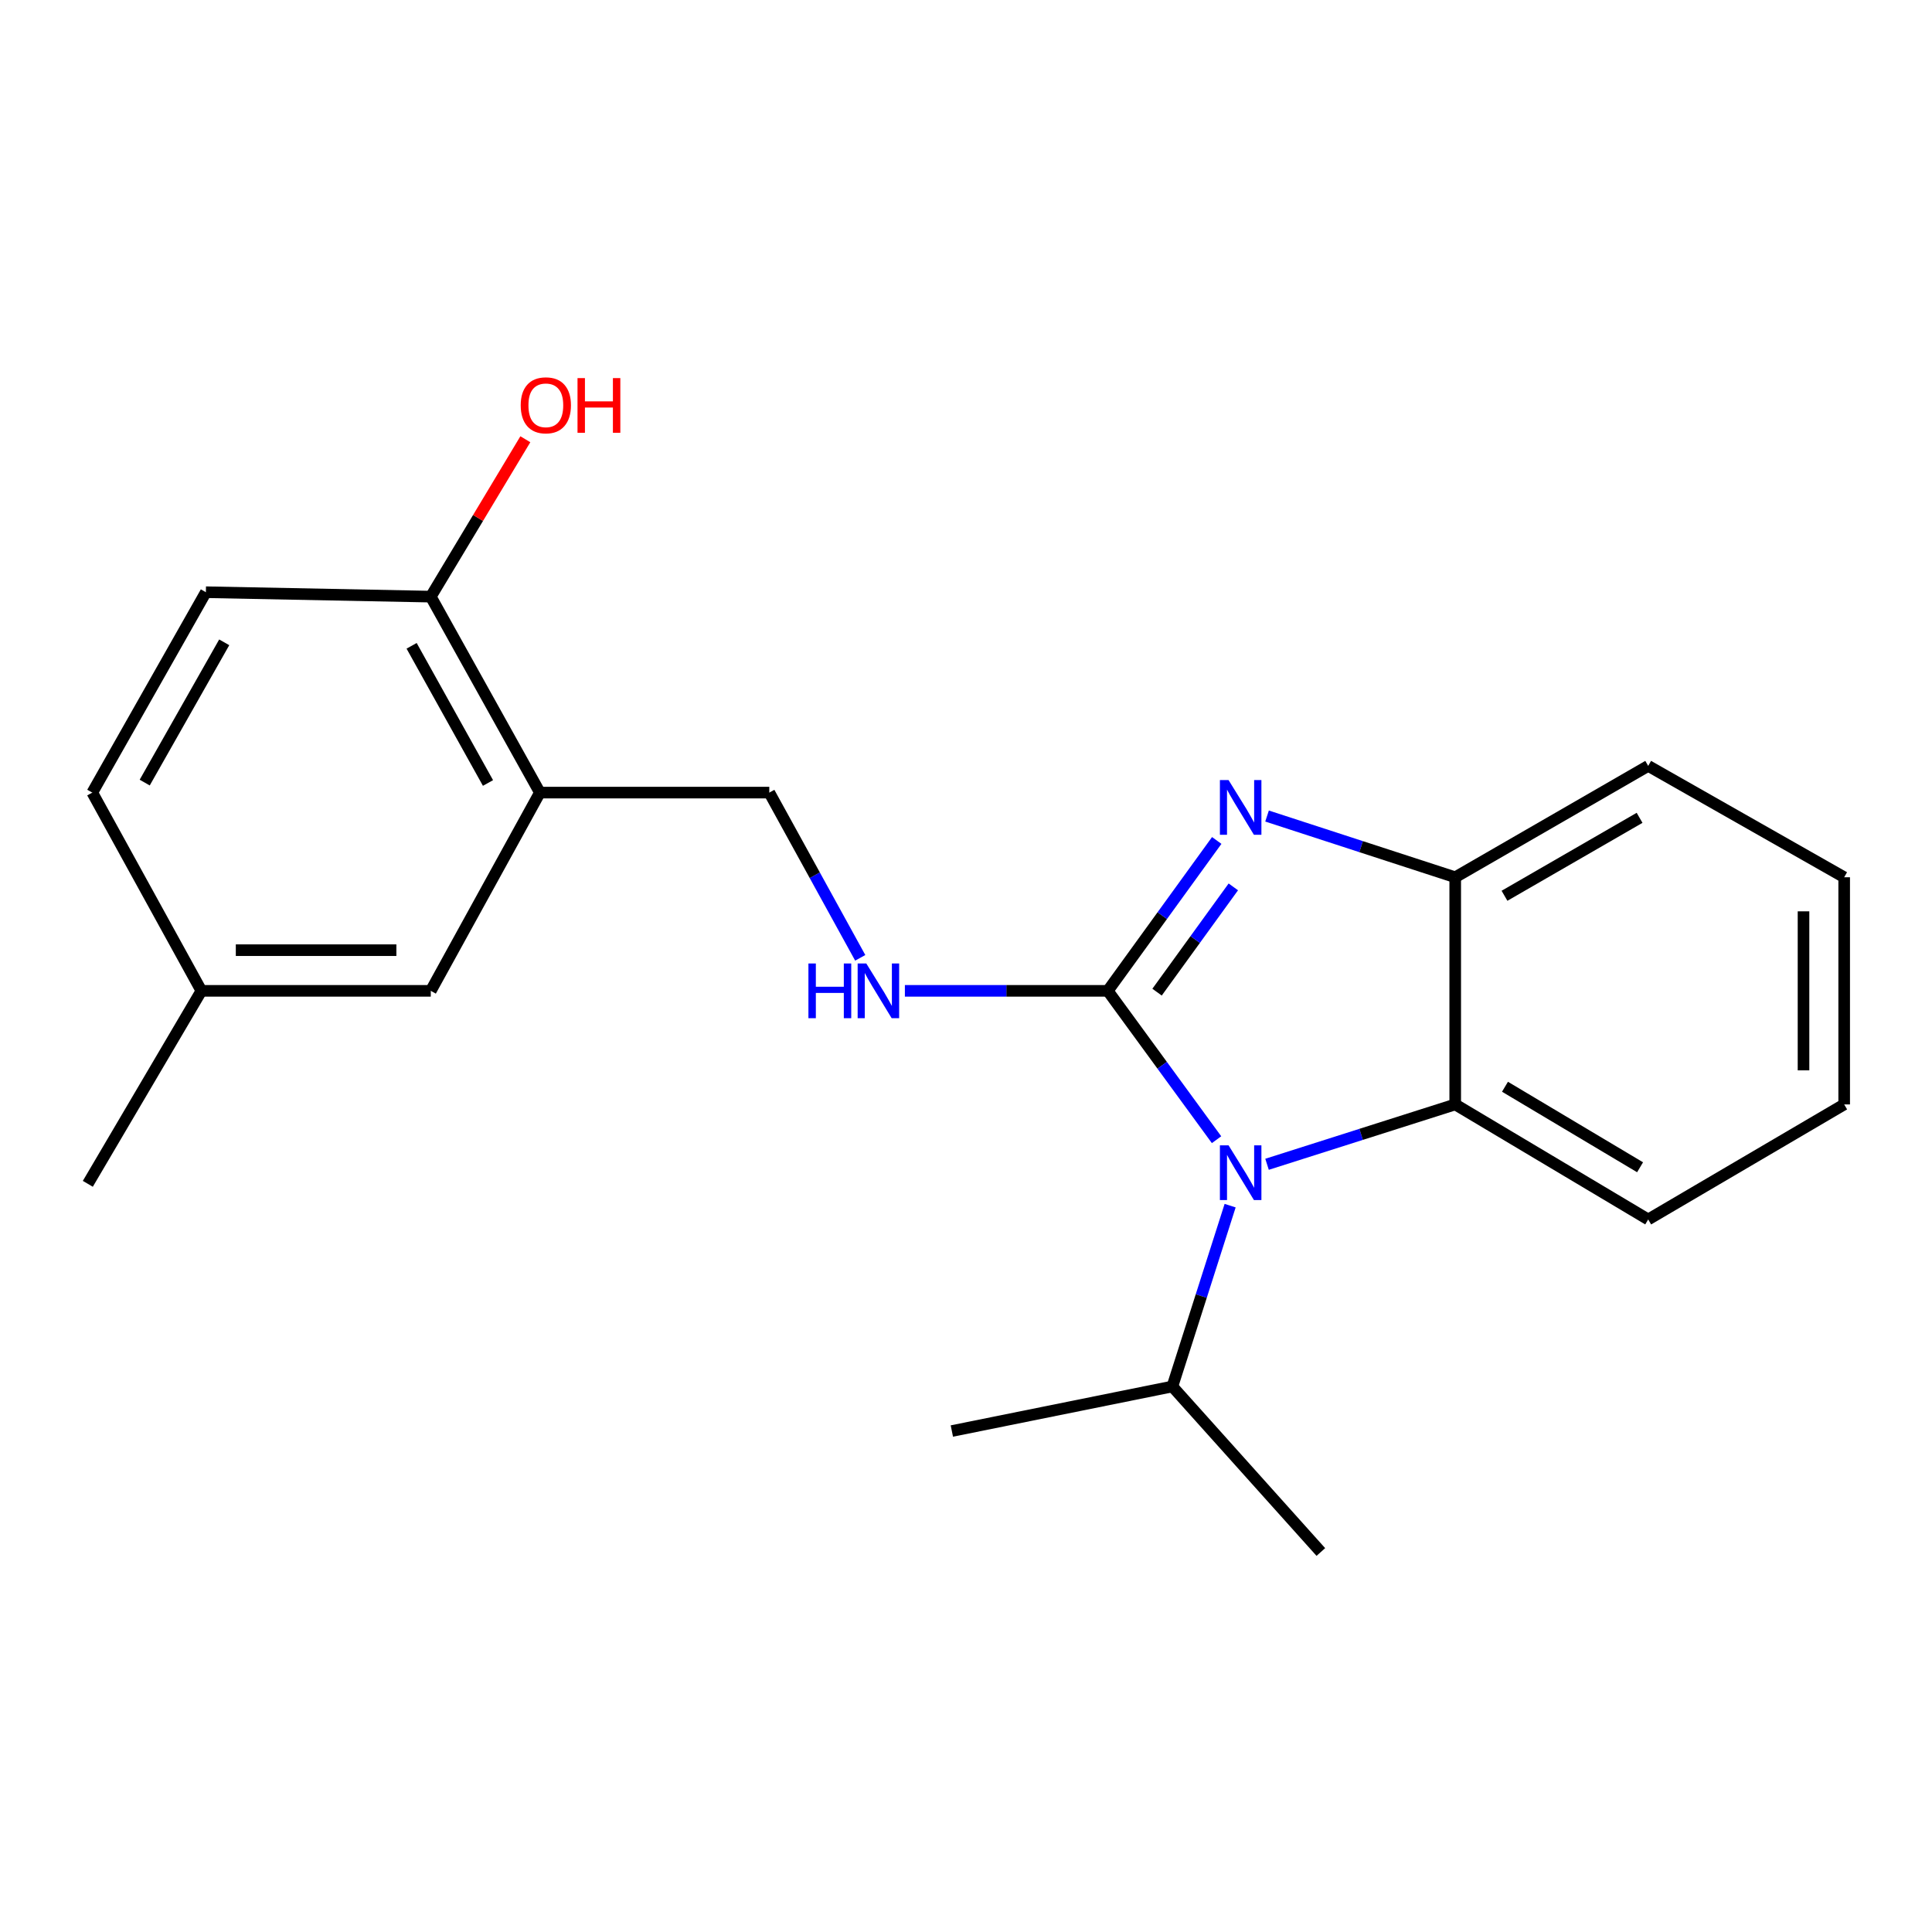 <?xml version='1.0' encoding='iso-8859-1'?>
<svg version='1.1' baseProfile='full'
              xmlns='http://www.w3.org/2000/svg'
                      xmlns:rdkit='http://www.rdkit.org/xml'
                      xmlns:xlink='http://www.w3.org/1999/xlink'
                  xml:space='preserve'
width='1000px' height='1000px' viewBox='0 0 1000 1000'>
<!-- END OF HEADER -->
<rect style='opacity:1.0;fill:#FFFFFF;stroke:none' width='1000' height='1000' x='0' y='0'> </rect>
<path class='bond-0' d='M 573.385,512.859 L 601.536,551.383' style='fill:none;fill-rule:evenodd;stroke:#000000;stroke-width:6px;stroke-linecap:butt;stroke-linejoin:miter;stroke-opacity:1' />
<path class='bond-0' d='M 601.536,551.383 L 629.686,589.906' style='fill:none;fill-rule:evenodd;stroke:#0000FF;stroke-width:6px;stroke-linecap:butt;stroke-linejoin:miter;stroke-opacity:1' />
<path class='bond-1' d='M 573.385,512.859 L 601.583,473.941' style='fill:none;fill-rule:evenodd;stroke:#000000;stroke-width:6px;stroke-linecap:butt;stroke-linejoin:miter;stroke-opacity:1' />
<path class='bond-1' d='M 601.583,473.941 L 629.78,435.023' style='fill:none;fill-rule:evenodd;stroke:#0000FF;stroke-width:6px;stroke-linecap:butt;stroke-linejoin:miter;stroke-opacity:1' />
<path class='bond-1' d='M 598.891,513.535 L 618.63,486.292' style='fill:none;fill-rule:evenodd;stroke:#000000;stroke-width:6px;stroke-linecap:butt;stroke-linejoin:miter;stroke-opacity:1' />
<path class='bond-1' d='M 618.63,486.292 L 638.368,459.049' style='fill:none;fill-rule:evenodd;stroke:#0000FF;stroke-width:6px;stroke-linecap:butt;stroke-linejoin:miter;stroke-opacity:1' />
<path class='bond-4' d='M 573.385,512.859 L 520.876,512.859' style='fill:none;fill-rule:evenodd;stroke:#000000;stroke-width:6px;stroke-linecap:butt;stroke-linejoin:miter;stroke-opacity:1' />
<path class='bond-4' d='M 520.876,512.859 L 468.367,512.859' style='fill:none;fill-rule:evenodd;stroke:#0000FF;stroke-width:6px;stroke-linecap:butt;stroke-linejoin:miter;stroke-opacity:1' />
<path class='bond-2' d='M 655.817,602.636 L 704.517,587.143' style='fill:none;fill-rule:evenodd;stroke:#0000FF;stroke-width:6px;stroke-linecap:butt;stroke-linejoin:miter;stroke-opacity:1' />
<path class='bond-2' d='M 704.517,587.143 L 753.218,571.65' style='fill:none;fill-rule:evenodd;stroke:#000000;stroke-width:6px;stroke-linecap:butt;stroke-linejoin:miter;stroke-opacity:1' />
<path class='bond-9' d='M 636.713,624.044 L 621.767,670.841' style='fill:none;fill-rule:evenodd;stroke:#0000FF;stroke-width:6px;stroke-linecap:butt;stroke-linejoin:miter;stroke-opacity:1' />
<path class='bond-9' d='M 621.767,670.841 L 606.821,717.637' style='fill:none;fill-rule:evenodd;stroke:#000000;stroke-width:6px;stroke-linecap:butt;stroke-linejoin:miter;stroke-opacity:1' />
<path class='bond-3' d='M 655.823,422.377 L 704.52,438.223' style='fill:none;fill-rule:evenodd;stroke:#0000FF;stroke-width:6px;stroke-linecap:butt;stroke-linejoin:miter;stroke-opacity:1' />
<path class='bond-3' d='M 704.52,438.223 L 753.218,454.069' style='fill:none;fill-rule:evenodd;stroke:#000000;stroke-width:6px;stroke-linecap:butt;stroke-linejoin:miter;stroke-opacity:1' />
<path class='bond-14' d='M 753.218,571.65 L 853.104,631.188' style='fill:none;fill-rule:evenodd;stroke:#000000;stroke-width:6px;stroke-linecap:butt;stroke-linejoin:miter;stroke-opacity:1' />
<path class='bond-14' d='M 778.979,562.498 L 848.899,604.175' style='fill:none;fill-rule:evenodd;stroke:#000000;stroke-width:6px;stroke-linecap:butt;stroke-linejoin:miter;stroke-opacity:1' />
<path class='bond-21' d='M 753.218,571.65 L 753.218,454.069' style='fill:none;fill-rule:evenodd;stroke:#000000;stroke-width:6px;stroke-linecap:butt;stroke-linejoin:miter;stroke-opacity:1' />
<path class='bond-15' d='M 753.218,454.069 L 853.104,396.425' style='fill:none;fill-rule:evenodd;stroke:#000000;stroke-width:6px;stroke-linecap:butt;stroke-linejoin:miter;stroke-opacity:1' />
<path class='bond-15' d='M 778.723,463.655 L 848.643,423.304' style='fill:none;fill-rule:evenodd;stroke:#000000;stroke-width:6px;stroke-linecap:butt;stroke-linejoin:miter;stroke-opacity:1' />
<path class='bond-6' d='M 445.254,495.771 L 421.719,453.01' style='fill:none;fill-rule:evenodd;stroke:#0000FF;stroke-width:6px;stroke-linecap:butt;stroke-linejoin:miter;stroke-opacity:1' />
<path class='bond-6' d='M 421.719,453.01 L 398.184,410.248' style='fill:none;fill-rule:evenodd;stroke:#000000;stroke-width:6px;stroke-linecap:butt;stroke-linejoin:miter;stroke-opacity:1' />
<path class='bond-5' d='M 279.446,410.248 L 398.184,410.248' style='fill:none;fill-rule:evenodd;stroke:#000000;stroke-width:6px;stroke-linecap:butt;stroke-linejoin:miter;stroke-opacity:1' />
<path class='bond-7' d='M 279.446,410.248 L 222.971,308.819' style='fill:none;fill-rule:evenodd;stroke:#000000;stroke-width:6px;stroke-linecap:butt;stroke-linejoin:miter;stroke-opacity:1' />
<path class='bond-7' d='M 252.583,405.274 L 213.05,334.274' style='fill:none;fill-rule:evenodd;stroke:#000000;stroke-width:6px;stroke-linecap:butt;stroke-linejoin:miter;stroke-opacity:1' />
<path class='bond-8' d='M 279.446,410.248 L 222.971,512.859' style='fill:none;fill-rule:evenodd;stroke:#000000;stroke-width:6px;stroke-linecap:butt;stroke-linejoin:miter;stroke-opacity:1' />
<path class='bond-10' d='M 222.971,308.819 L 106.56,306.526' style='fill:none;fill-rule:evenodd;stroke:#000000;stroke-width:6px;stroke-linecap:butt;stroke-linejoin:miter;stroke-opacity:1' />
<path class='bond-13' d='M 222.971,308.819 L 247.444,268.087' style='fill:none;fill-rule:evenodd;stroke:#000000;stroke-width:6px;stroke-linecap:butt;stroke-linejoin:miter;stroke-opacity:1' />
<path class='bond-13' d='M 247.444,268.087 L 271.917,227.355' style='fill:none;fill-rule:evenodd;stroke:#FF0000;stroke-width:6px;stroke-linecap:butt;stroke-linejoin:miter;stroke-opacity:1' />
<path class='bond-11' d='M 222.971,512.859 L 104.245,512.859' style='fill:none;fill-rule:evenodd;stroke:#000000;stroke-width:6px;stroke-linecap:butt;stroke-linejoin:miter;stroke-opacity:1' />
<path class='bond-11' d='M 205.162,491.809 L 122.054,491.809' style='fill:none;fill-rule:evenodd;stroke:#000000;stroke-width:6px;stroke-linecap:butt;stroke-linejoin:miter;stroke-opacity:1' />
<path class='bond-16' d='M 606.821,717.637 L 492.679,740.699' style='fill:none;fill-rule:evenodd;stroke:#000000;stroke-width:6px;stroke-linecap:butt;stroke-linejoin:miter;stroke-opacity:1' />
<path class='bond-17' d='M 606.821,717.637 L 683.668,803.314' style='fill:none;fill-rule:evenodd;stroke:#000000;stroke-width:6px;stroke-linecap:butt;stroke-linejoin:miter;stroke-opacity:1' />
<path class='bond-23' d='M 106.56,306.526 L 47.77,410.248' style='fill:none;fill-rule:evenodd;stroke:#000000;stroke-width:6px;stroke-linecap:butt;stroke-linejoin:miter;stroke-opacity:1' />
<path class='bond-23' d='M 116.055,332.465 L 74.902,405.07' style='fill:none;fill-rule:evenodd;stroke:#000000;stroke-width:6px;stroke-linecap:butt;stroke-linejoin:miter;stroke-opacity:1' />
<path class='bond-12' d='M 104.245,512.859 L 47.77,410.248' style='fill:none;fill-rule:evenodd;stroke:#000000;stroke-width:6px;stroke-linecap:butt;stroke-linejoin:miter;stroke-opacity:1' />
<path class='bond-18' d='M 104.245,512.859 L 45.455,612.746' style='fill:none;fill-rule:evenodd;stroke:#000000;stroke-width:6px;stroke-linecap:butt;stroke-linejoin:miter;stroke-opacity:1' />
<path class='bond-19' d='M 853.104,631.188 L 954.545,571.65' style='fill:none;fill-rule:evenodd;stroke:#000000;stroke-width:6px;stroke-linecap:butt;stroke-linejoin:miter;stroke-opacity:1' />
<path class='bond-20' d='M 853.104,396.425 L 954.545,454.069' style='fill:none;fill-rule:evenodd;stroke:#000000;stroke-width:6px;stroke-linecap:butt;stroke-linejoin:miter;stroke-opacity:1' />
<path class='bond-22' d='M 954.545,571.65 L 954.545,454.069' style='fill:none;fill-rule:evenodd;stroke:#000000;stroke-width:6px;stroke-linecap:butt;stroke-linejoin:miter;stroke-opacity:1' />
<path class='bond-22' d='M 933.495,554.013 L 933.495,471.706' style='fill:none;fill-rule:evenodd;stroke:#000000;stroke-width:6px;stroke-linecap:butt;stroke-linejoin:miter;stroke-opacity:1' />
<path  class='atom-1' d='M 635.903 592.82
L 645.183 607.82
Q 646.103 609.3, 647.583 611.98
Q 649.063 614.66, 649.143 614.82
L 649.143 592.82
L 652.903 592.82
L 652.903 621.14
L 649.023 621.14
L 639.063 604.74
Q 637.903 602.82, 636.663 600.62
Q 635.463 598.42, 635.103 597.74
L 635.103 621.14
L 631.423 621.14
L 631.423 592.82
L 635.903 592.82
' fill='#0000FF'/>
<path  class='atom-2' d='M 635.903 403.772
L 645.183 418.772
Q 646.103 420.252, 647.583 422.932
Q 649.063 425.612, 649.143 425.772
L 649.143 403.772
L 652.903 403.772
L 652.903 432.092
L 649.023 432.092
L 639.063 415.692
Q 637.903 413.772, 636.663 411.572
Q 635.463 409.372, 635.103 408.692
L 635.103 432.092
L 631.423 432.092
L 631.423 403.772
L 635.903 403.772
' fill='#0000FF'/>
<path  class='atom-5' d='M 418.439 498.699
L 422.279 498.699
L 422.279 510.739
L 436.759 510.739
L 436.759 498.699
L 440.599 498.699
L 440.599 527.019
L 436.759 527.019
L 436.759 513.939
L 422.279 513.939
L 422.279 527.019
L 418.439 527.019
L 418.439 498.699
' fill='#0000FF'/>
<path  class='atom-5' d='M 448.399 498.699
L 457.679 513.699
Q 458.599 515.179, 460.079 517.859
Q 461.559 520.539, 461.639 520.699
L 461.639 498.699
L 465.399 498.699
L 465.399 527.019
L 461.519 527.019
L 451.559 510.619
Q 450.399 508.699, 449.159 506.499
Q 447.959 504.299, 447.599 503.619
L 447.599 527.019
L 443.919 527.019
L 443.919 498.699
L 448.399 498.699
' fill='#0000FF'/>
<path  class='atom-14' d='M 269.522 209.784
Q 269.522 202.984, 272.882 199.184
Q 276.242 195.384, 282.522 195.384
Q 288.802 195.384, 292.162 199.184
Q 295.522 202.984, 295.522 209.784
Q 295.522 216.664, 292.122 220.584
Q 288.722 224.464, 282.522 224.464
Q 276.282 224.464, 272.882 220.584
Q 269.522 216.704, 269.522 209.784
M 282.522 221.264
Q 286.842 221.264, 289.162 218.384
Q 291.522 215.464, 291.522 209.784
Q 291.522 204.224, 289.162 201.424
Q 286.842 198.584, 282.522 198.584
Q 278.202 198.584, 275.842 201.384
Q 273.522 204.184, 273.522 209.784
Q 273.522 215.504, 275.842 218.384
Q 278.202 221.264, 282.522 221.264
' fill='#FF0000'/>
<path  class='atom-14' d='M 298.922 195.704
L 302.762 195.704
L 302.762 207.744
L 317.242 207.744
L 317.242 195.704
L 321.082 195.704
L 321.082 224.024
L 317.242 224.024
L 317.242 210.944
L 302.762 210.944
L 302.762 224.024
L 298.922 224.024
L 298.922 195.704
' fill='#FF0000'/>
</svg>

